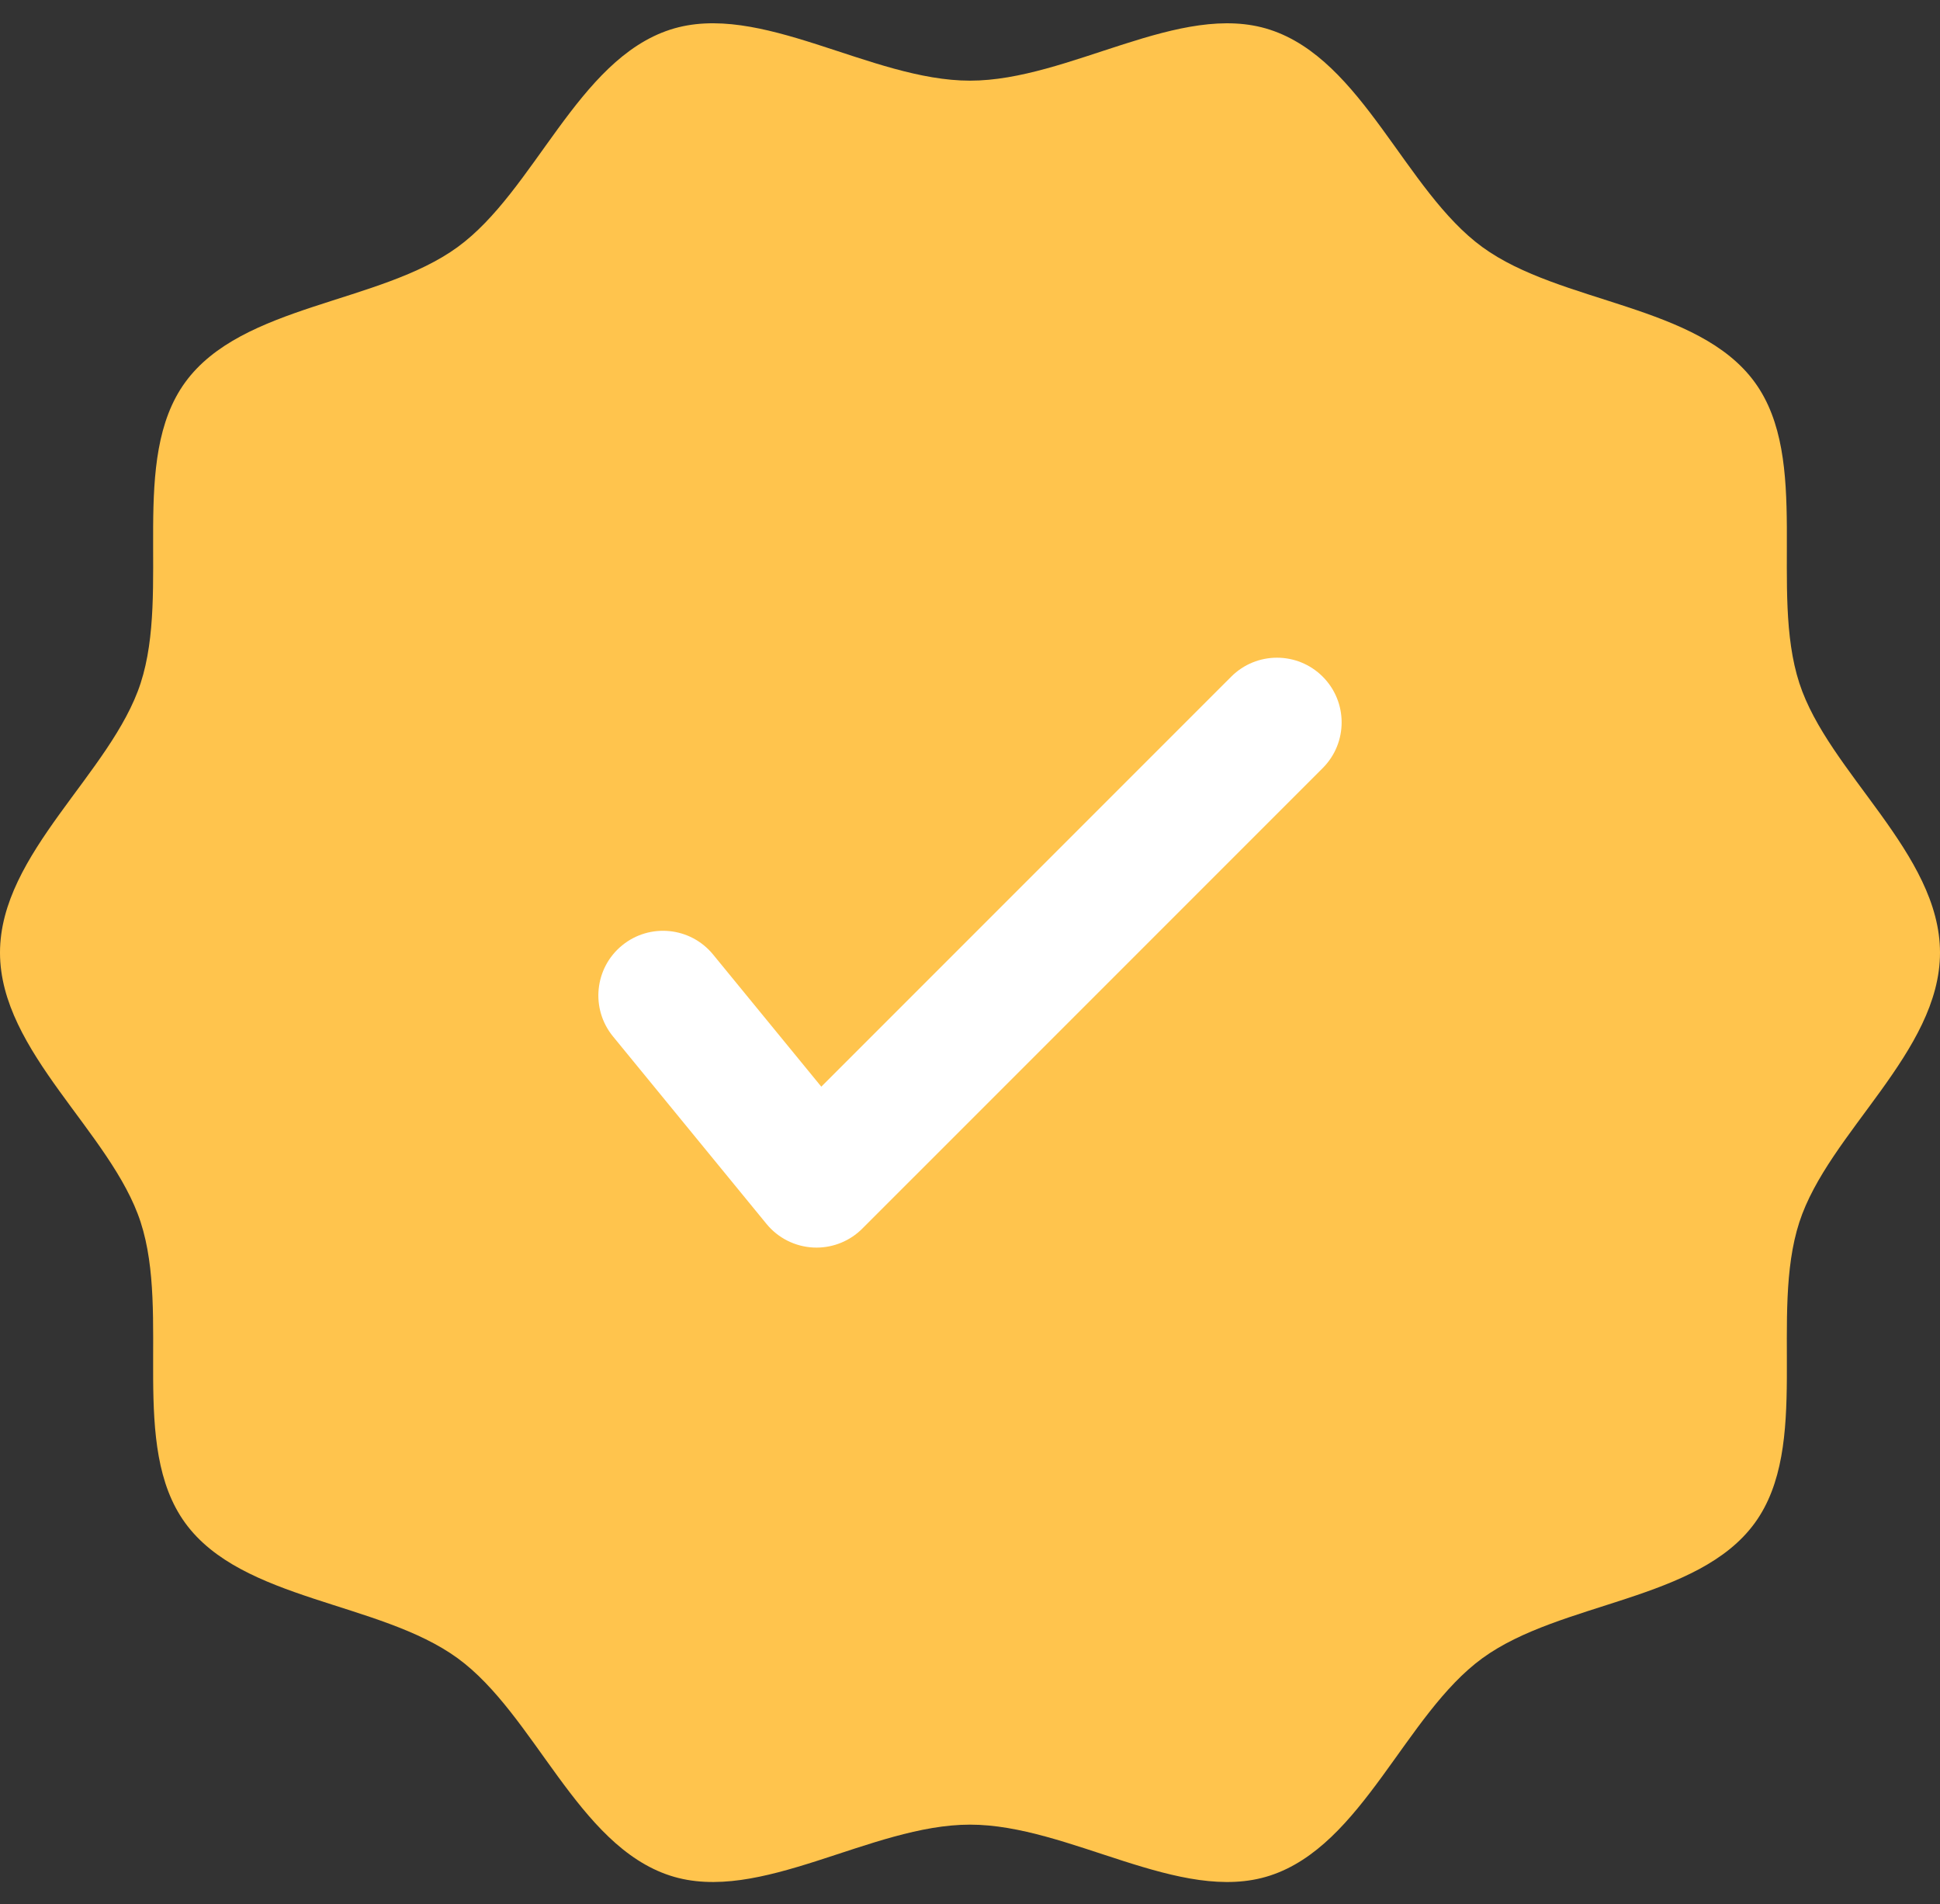 <?xml version="1.0" encoding="UTF-8" standalone="no"?><svg xmlns="http://www.w3.org/2000/svg" xmlns:xlink="http://www.w3.org/1999/xlink" fill="#000000" height="147.2" preserveAspectRatio="xMidYMid meet" version="1" viewBox="0.0 -1.8 150.0 147.2" width="150" zoomAndPan="magnify"><rect x="0.0" y="-1.8" width="150.0" height="147.2" fill="#333333" stroke="none"/><g><g id="change1_1"><path d="M150,71.84c0,7.681-8.626,13.906-10.876,20.837c-2.332,7.183,0.907,17.273-3.445,23.252 c-4.395,6.039-15.021,6.055-21.06,10.45c-5.979,4.351-9.254,14.477-16.437,16.809c-6.931,2.25-15.501-3.943-23.182-3.943 c-7.681,0-16.251,6.193-23.182,3.942c-7.183-2.332-10.458-12.458-16.437-16.809c-6.039-4.395-16.665-4.411-21.06-10.45 c-4.351-5.979-1.112-16.069-3.445-23.252C8.626,85.745,0,79.521,0,71.84c0-7.681,8.626-13.906,10.876-20.837 c2.332-7.183-0.907-17.273,3.445-23.252c4.395-6.039,15.021-6.055,21.06-10.45C41.36,12.95,44.635,2.825,51.818,0.492 C58.749-1.758,67.319,4.435,75,4.435c7.681,0,16.251-6.193,23.182-3.942c7.183,2.332,10.458,12.458,16.437,16.809 c6.039,4.395,16.665,4.411,21.06,10.45c4.351,5.979,1.112,16.069,3.445,23.252C141.374,57.935,150,64.159,150,71.84z" fill="#ffc44d"/></g><g id="change2_1"><path d="M63.133,94.64c-0.083,0-0.166-0.002-0.249-0.006c-1.41-0.07-2.726-0.733-3.62-1.826l-11.867-14.49 c-1.75-2.137-1.436-5.286,0.7-7.036c2.136-1.748,5.287-1.436,7.036,0.7L63.502,82.2l31.697-31.695c1.954-1.953,5.119-1.952,7.071,0 c1.953,1.952,1.953,5.118,0,7.07L66.668,93.176C65.729,94.116,64.456,94.64,63.133,94.64z" fill="#ffffff"/></g></g></svg>